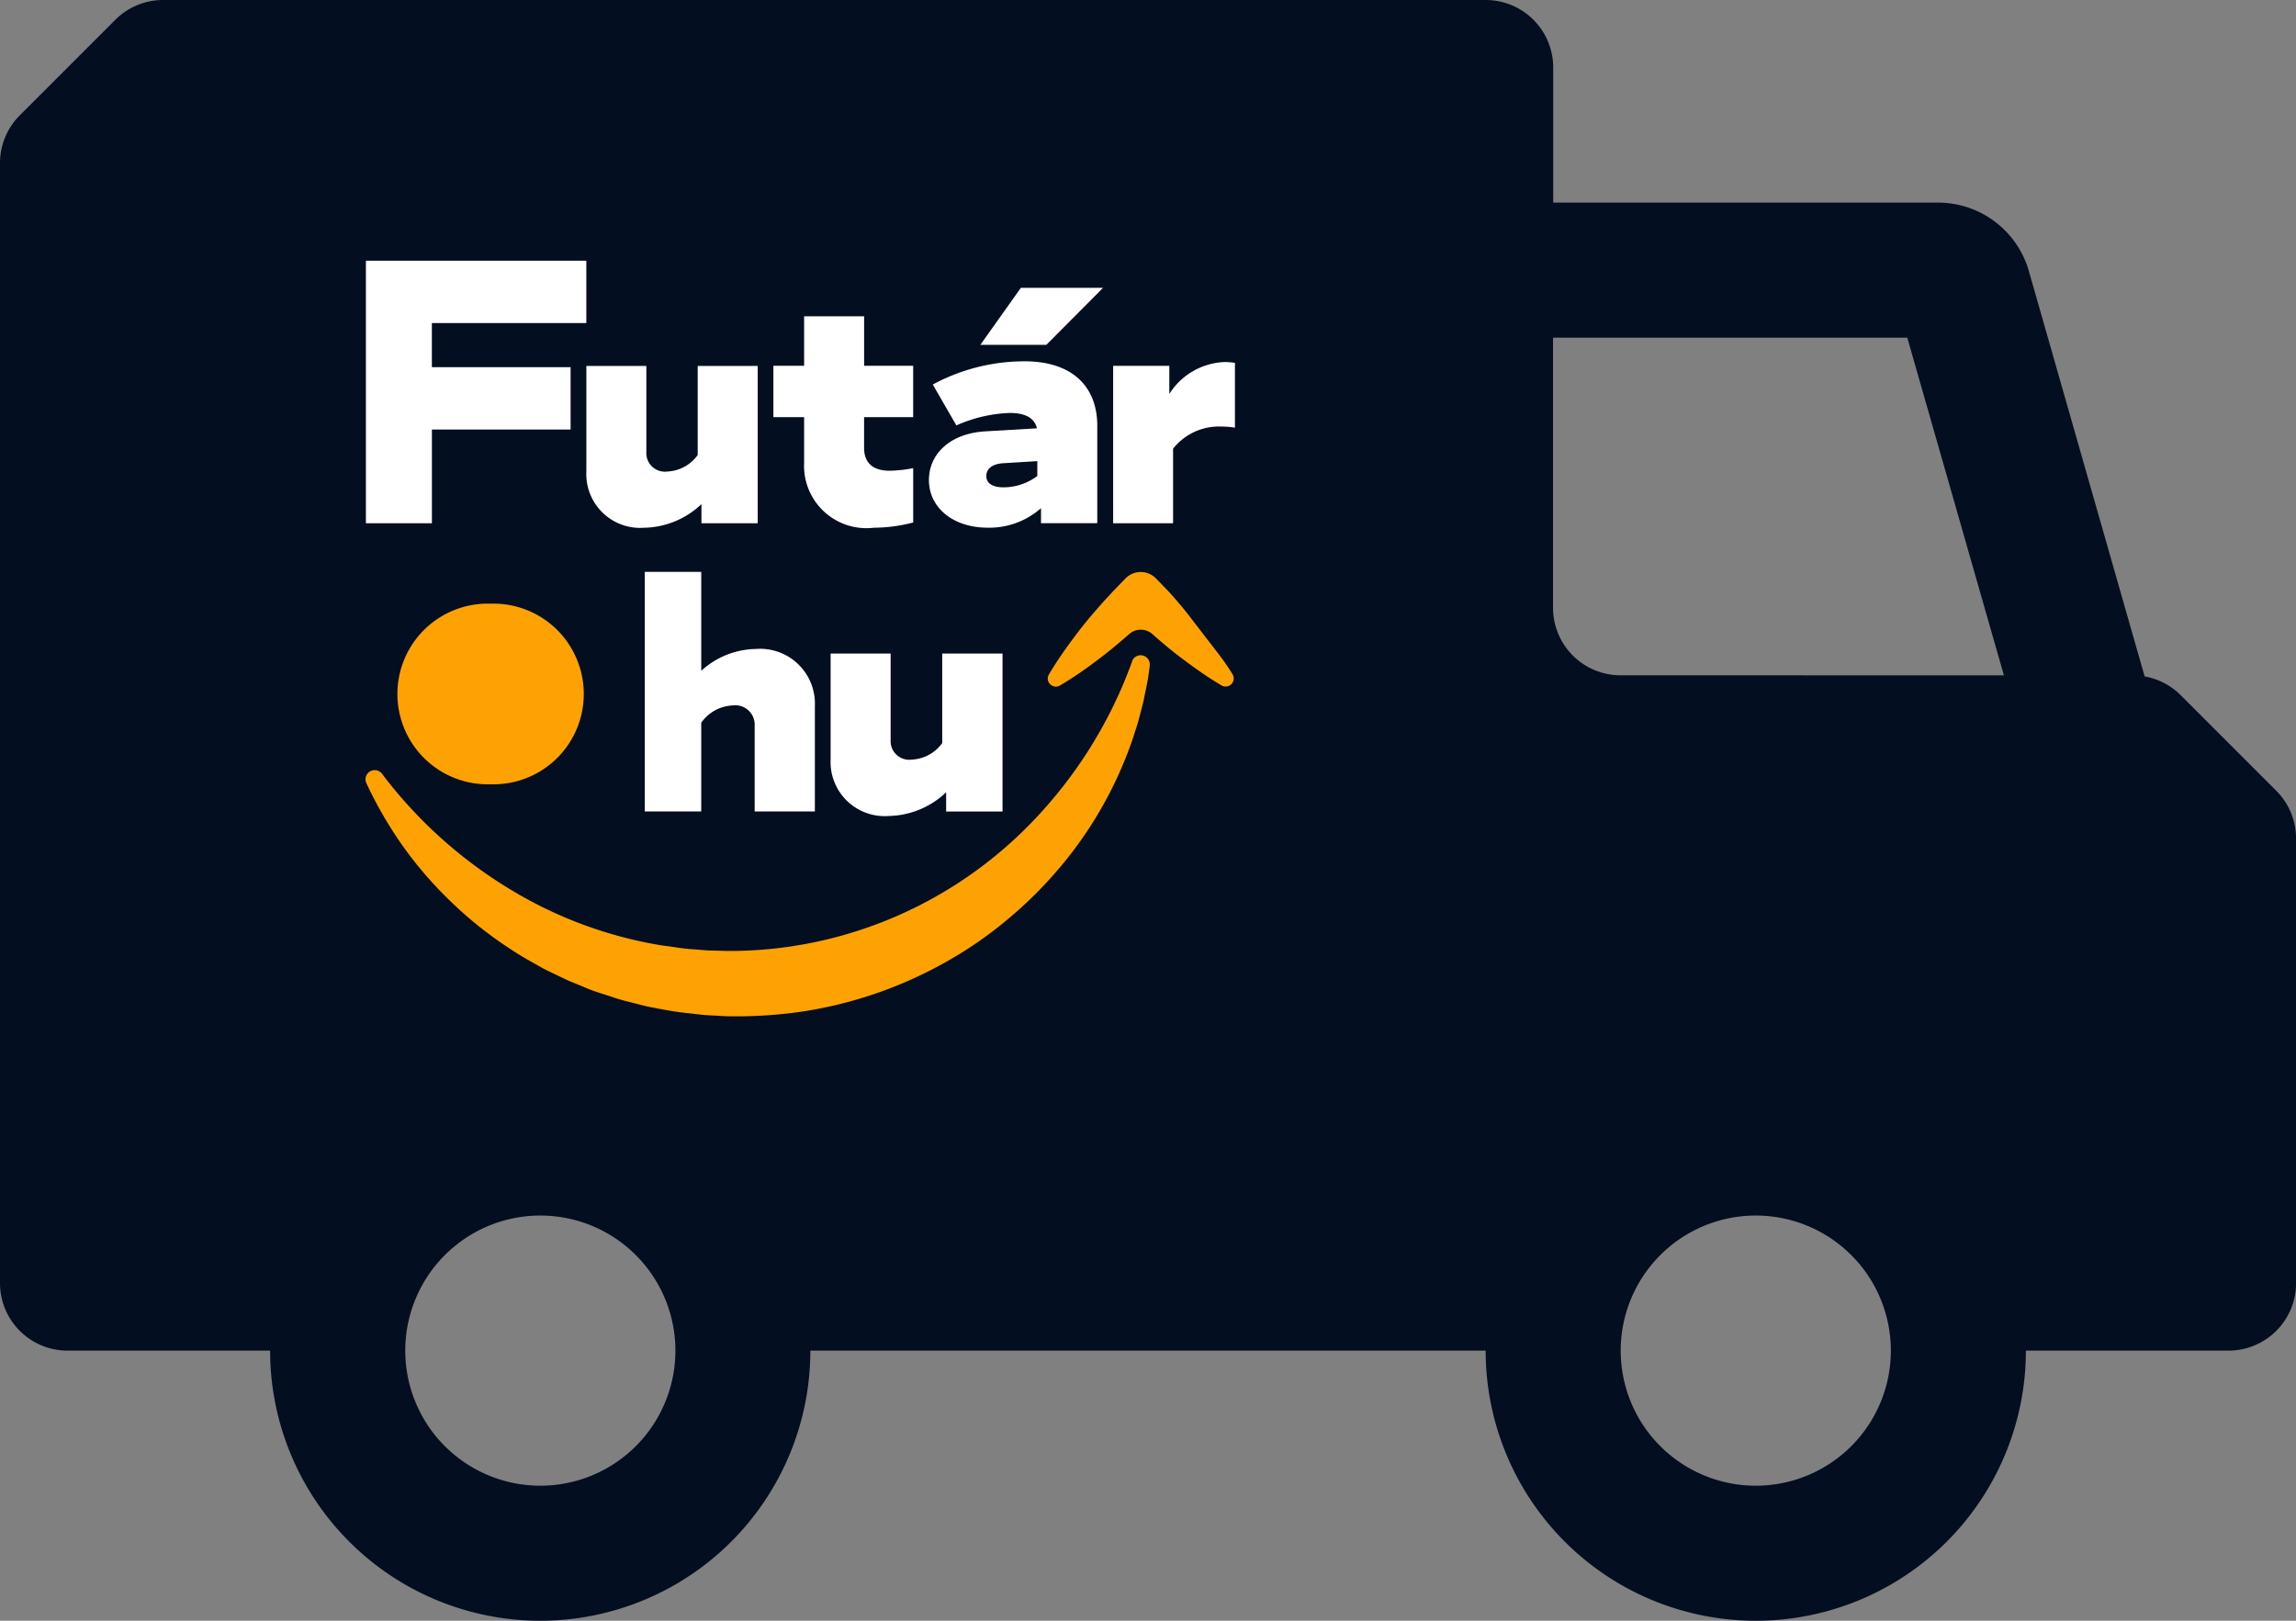 <svg xmlns="http://www.w3.org/2000/svg" width="81.016" height="57.188" viewBox="0 0 81.016 57.188"><rect x="0" y="0" width="81.016" height="57.188" fill="#808080" stroke="none"/><g transform="translate(-435.377 -2455.812)"><path d="M7.753,5h46.67a2.383,2.383,0,0,1,2.383,2.383v4.766H70.383a3.336,3.336,0,0,1,3.208,2.419l4.084,14.3a2.384,2.384,0,0,1,1.273.662l3.37,3.37a2.384,2.384,0,0,1,.7,1.685V50.274a2.383,2.383,0,0,1-2.383,2.383H73.485a9.531,9.531,0,0,1-19.063,0H30.594a9.531,9.531,0,0,1-19.063,0H4.383A2.383,2.383,0,0,1,2,50.274V10.753a2.383,2.383,0,0,1,.7-1.685L6.068,5.7A2.383,2.383,0,0,1,7.753,5ZM72.709,28.829,69.3,16.914h-12.5v9.531a2.383,2.383,0,0,0,2.383,2.383ZM63.954,47.891a4.766,4.766,0,1,1-4.766,4.766,4.766,4.766,0,0,1,4.766-4.766ZM16.3,52.657a4.766,4.766,0,1,0,4.766-4.766A4.766,4.766,0,0,0,16.3,52.657Z" transform="translate(433.377 2450.812)" fill="#030f21" fill-rule="evenodd"/><g transform="translate(448.27 2465.016)"><path d="M106.831,13.926a.323.323,0,0,1,.625.143l0,.026c-.033.211-.053.427-.1.636l-.128.632-.163.628c-.057.208-.129.412-.193.62a14.057,14.057,0,0,1-2.562,4.558,14.8,14.8,0,0,1-1.884,1.875,14.1,14.1,0,0,1-2.2,1.512,14.848,14.848,0,0,1-5.064,1.734,16.129,16.129,0,0,1-2.683.159l-.671-.039c-.223-.014-.446-.048-.667-.071-.446-.042-.886-.132-1.325-.215-.219-.045-.435-.107-.651-.16s-.433-.109-.645-.182-.425-.136-.636-.208-.414-.166-.621-.249l-.31-.126-.3-.143c-.2-.1-.4-.187-.6-.292-.386-.221-.779-.428-1.144-.678a13.741,13.741,0,0,1-2.069-1.637,13.958,13.958,0,0,1-1.716-1.97,14.4,14.4,0,0,1-1.3-2.231l-.011-.023a.324.324,0,0,1,.557-.325,16.1,16.1,0,0,0,5.46,4.6,14.947,14.947,0,0,0,4.4,1.45c.383.045.761.12,1.145.139.193.014.383.037.576.042l.576.015a14.521,14.521,0,0,0,2.292-.163,14.852,14.852,0,0,0,8.155-4.056,15.938,15.938,0,0,0,3.861-6" transform="translate(-79.779 0.204)" fill="#fea102"/><path d="M103.585,14.517a7.389,7.389,0,0,1,.44.645l0,0a.286.286,0,0,1-.391.391c-.121-.073-.239-.147-.357-.221-.374-.239-.731-.5-1.079-.761s-.681-.546-1.007-.833l0,0a.618.618,0,0,0-.812,0l-.007.005c-.326.287-.66.567-1.007.831s-.7.523-1.079.762c-.115.075-.232.147-.352.217a.284.284,0,0,1-.39-.39c.071-.118.144-.236.217-.352.239-.374.5-.731.761-1.079s.546-.682.833-1.008c.143-.164.293-.321.439-.481l.452-.467a.75.75,0,0,1,1.073,0h0l.452.467,0,0c.279.306.543.62.793.947Z" transform="translate(-73.424 -0.571)" fill="#fea102"/><path d="M84,12.371H83.8a3.188,3.188,0,0,0,0,6.376H84a3.188,3.188,0,1,0,0-6.376" transform="translate(-79.482 -0.276)" fill="#fea102"/><path d="M79.793,12.728h2.329V9.421h4.894v-2.2H82.121V5.664h5.45v-2.2H79.793Z" transform="translate(-79.775 -3.469)" fill="#fff"/><path d="M89.447,9.343a1.4,1.4,0,0,1-1.072.582.655.655,0,0,1-.74-.687V6.2H85.518V9.924a1.9,1.9,0,0,0,2.038,1.985,3.014,3.014,0,0,0,2.023-.834v.675h1.985V6.2H89.447Z" transform="translate(-77.721 -2.491)" fill="#fff"/><path d="M93.577,4.909H91.46V6.655H90.376V8.467H91.46v1.614a2.2,2.2,0,0,0,2.46,2.288,5.541,5.541,0,0,0,1.389-.185V10.266a4.57,4.57,0,0,1-.833.092c-.556,0-.9-.251-.9-.807V8.467h1.732V6.655H93.577Z" transform="translate(-75.979 -2.952)" fill="#fff"/><path d="M95.751,6.18h2.329l2-2.011h-2.9Z" transform="translate(-74.051 -3.217)" fill="#fff"/><path d="M97.791,6.078a6.817,6.817,0,0,0-3.24.819l.833,1.443A5.026,5.026,0,0,1,97.274,7.9c.569,0,.874.2.952.542l-1.8.106c-1.257.067-2.011.793-2.011,1.72,0,.98.86,1.681,2.077,1.681a2.765,2.765,0,0,0,1.878-.689v.53h1.985V8.352c0-1.375-.874-2.274-2.566-2.274m.45,4.047a2,2,0,0,1-1.178.4c-.409,0-.621-.145-.621-.4s.212-.424.581-.45L98.24,9.6Z" transform="translate(-74.53 -2.533)" fill="#fff"/><path d="M101.182,7.222V6.23H99.2v5.556h2.115V9.154a2.06,2.06,0,0,1,1.694-.781,3.009,3.009,0,0,1,.489.039V6.124a2.621,2.621,0,0,0-.371-.027,2.413,2.413,0,0,0-1.944,1.125" transform="translate(-72.815 -2.526)" fill="#fff"/><path d="M90.953,14.267a2.928,2.928,0,0,0-1.925.77v-3.49H87.036V20h1.992V16.869a1.434,1.434,0,0,1,1.115-.61.684.684,0,0,1,.77.716V20h2.124V16.285a1.934,1.934,0,0,0-2.084-2.018" transform="translate(-77.177 -0.572)" fill="#fff"/><path d="M95.8,13.667v3.16a1.406,1.406,0,0,1-1.075.583.657.657,0,0,1-.745-.69V13.667H91.862V17.41A1.91,1.91,0,0,0,93.907,19.4a3.027,3.027,0,0,0,2.031-.837v.678h1.99V13.667Z" transform="translate(-75.446 0.189)" fill="#fff"/></g></g></svg>